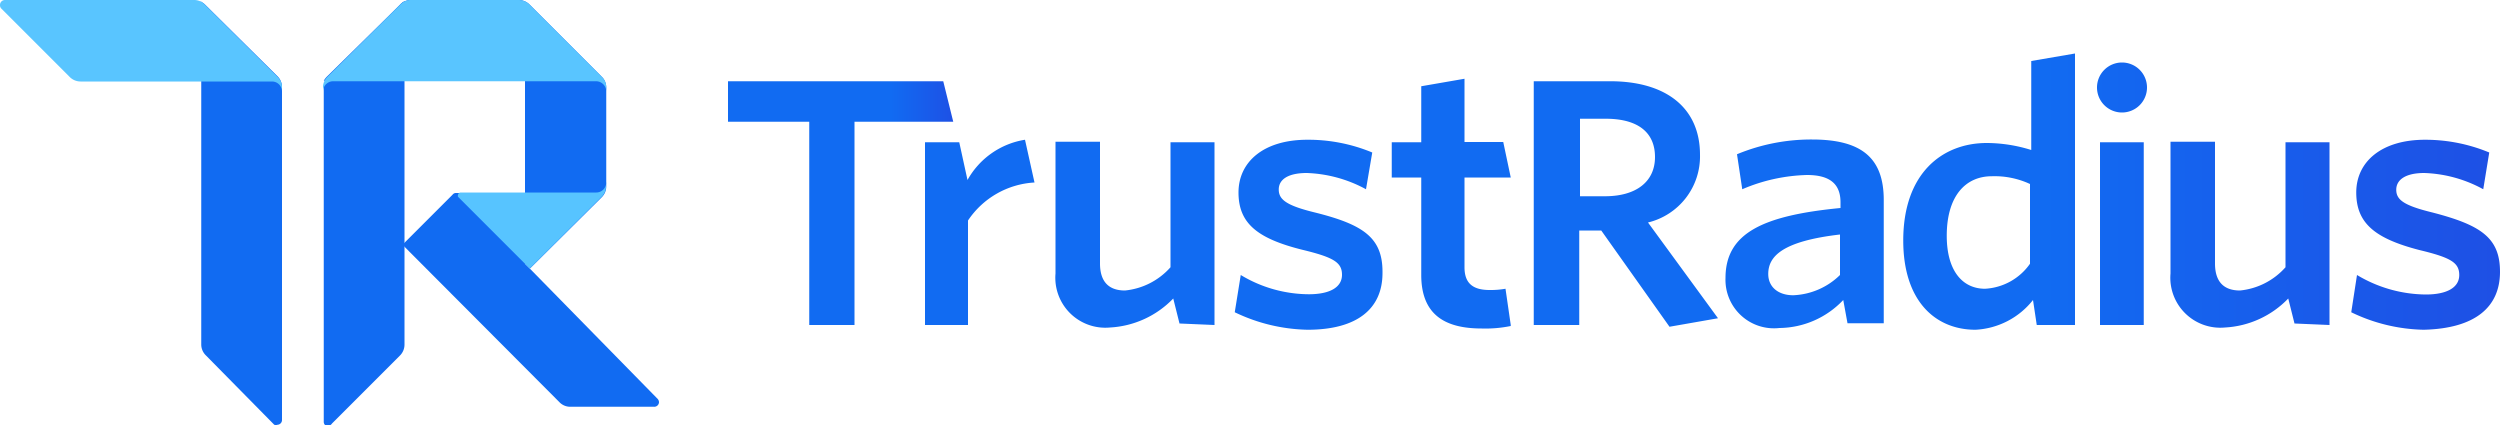 <svg id="a8f5b1ef-c3e8-4459-9359-f45df3168b16" data-name="Layer 1" xmlns="http://www.w3.org/2000/svg" xmlns:xlink="http://www.w3.org/1999/xlink" viewBox="0 0 100 17">
<defs><linearGradient id="ec8555be-cdd8-4032-8180-13793cbe6d31" x1="82.24" y1="9.71" x2="82.27" y2="9.71" gradientTransform="matrix(6.42, 0, 0, -33.48, -489.67, 333.49)" gradientUnits="userSpaceOnUse"><stop offset="0.71" stop-color="#116bf2"/><stop offset="1" stop-color="#1e50e5"/></linearGradient><linearGradient id="b4a5a0af-2b3d-4def-8cf3-a9b772eb80e1" x1="80.94" y1="9.71" x2="80.97" y2="9.71" gradientTransform="matrix(6.39, 0, 0, -33.5, -478.8, 333.93)" xlink:href="#ec8555be-cdd8-4032-8180-13793cbe6d31"/><linearGradient id="ac36fef6-4a25-4a76-83b0-63cff562d674" x1="51.96" y1="-1.26" x2="51.97" y2="-1.26" gradientTransform="matrix(20.27, 0, 0, -16.84, -1013.61, -9.23)" gradientUnits="userSpaceOnUse"><stop offset="0.41" stop-color="#116bf2"/><stop offset="1" stop-color="#185dec"/></linearGradient><linearGradient id="b591b45e-c8a8-42d9-94ca-e488e7093214" x1="50.98" y1="3.04" x2="50.99" y2="3.04" gradientTransform="matrix(22.35, 0, 0, -21.22, -1100.85, 69.82)" gradientUnits="userSpaceOnUse"><stop offset="0.58" stop-color="#116bf2"/><stop offset="1" stop-color="#1e50e5"/></linearGradient><linearGradient id="fca0684e-d7ba-4d87-b491-bbbba5576daf" x1="52.32" y1="-32.25" x2="52.33" y2="-32.25" gradientTransform="matrix(22.31, 0, 0, -7.22, -1125.03, -231.17)" gradientUnits="userSpaceOnUse"><stop offset="0.03" stop-color="#59c5ff"/><stop offset="0.99" stop-color="#21b1ff"/></linearGradient><linearGradient id="e830b3bc-8b2b-4a10-9450-9a7a5182dea3" x1="51.02" y1="-32.29" x2="51.03" y2="-32.29" gradientTransform="matrix(22.41, 0, 0, -7.22, -1103.41, -231.29)" gradientUnits="userSpaceOnUse"><stop offset="0.04" stop-color="#59c5ff"/><stop offset="0.99" stop-color="#21b1ff"/></linearGradient><linearGradient id="ab66fc36-aa81-4393-9a90-f4f3f8964bd3" x1="60.87" y1="-34.61" x2="60.89" y2="-34.61" gradientTransform="matrix(11.76, 0, 0, -6.79, -677.58, -226.04)" gradientUnits="userSpaceOnUse"><stop offset="0.04" stop-color="#57c4ff"/><stop offset="0.99" stop-color="#21b1ff"/></linearGradient><linearGradient id="eb9c94e0-da2d-4406-a73c-3b71c3c9786e" x1="40.76" y1="3.57" x2="41.26" y2="3.57" gradientTransform="matrix(124.49, 0, 0, -21.75, -5036.73, 85.32)" xlink:href="#ec8555be-cdd8-4032-8180-13793cbe6d31"/><linearGradient id="a4d51af2-777c-47b8-9000-72bdeb64585e" x1="51.71" y1="1.33" x2="52.21" y2="1.33" gradientTransform="matrix(17.83, 0, 0, -19.25, -892.69, 33.74)" xlink:href="#ec8555be-cdd8-4032-8180-13793cbe6d31"/></defs><g id="b8ba6860-6fea-4c0e-8b9b-4f292fe4ecd0" data-name="trustradius-vector-logo 2"><path id="b77665ac-a6ea-482c-a191-8b23814bcb8a" data-name="Path 47534" d="M8,.05a.76.76,0,0,1,.19.12L11.1,3.05a.6.6,0,0,1,.18.44v13.3a.19.19,0,0,1-.18.2h0a.19.19,0,0,1-.13,0L8.24,14.22a.61.61,0,0,1-.19-.43V.05Z" transform="translate(0 0)" fill="url(#ec8555be-cdd8-4032-8180-13793cbe6d31)"/><path id="f3cfadf3-f8ac-4bf5-9625-f13bf67844d3" data-name="Path 47535" d="M16,.19a.62.62,0,0,1,.18-.14V13.79a.62.62,0,0,1-.18.43l-2.72,2.72A.2.2,0,0,1,13,17h0a.19.19,0,0,1-.05-.14V3.5a.52.52,0,0,1,.18-.41h0L16,.19Z" transform="translate(0 0)" fill="url(#b4a5a0af-2b3d-4def-8cf3-a9b772eb80e1)"/><path id="b22066d3-99ff-4153-8223-78fd187b345b" data-name="Path 47536" d="M21.2,10.75l-.2-.2V7.72H18.25a.17.17,0,0,0-.15.07h0l-2,2,6.3,6.32h0a.6.6,0,0,0,.44.16h3.31a.19.19,0,0,0,.21-.18v0a.21.21,0,0,0-.05-.13Z" transform="translate(0 0)" fill="url(#ac36fef6-4a25-4a76-83b0-63cff562d674)"/><path id="f9d74841-f74e-495d-9969-43a973d3e204" data-name="Path 47537" d="M16.38,0A.59.59,0,0,0,16,.19h0L13.07,3.07h0a.83.83,0,0,0-.12.16H21v7.3l.2.21,2.87-2.85a.6.6,0,0,0,.18-.44V3.5a.58.58,0,0,0-.18-.43L21.19.19A.61.61,0,0,0,20.75,0Z" transform="translate(0 0)" fill="url(#b591b45e-c8a8-42d9-94ca-e488e7093214)"/><path id="eb4bbff1-08a9-4903-ba57-ef5bf3493cd2" data-name="Path 47538" d="M8.2.19A.59.59,0,0,0,7.77,0H.2A.2.2,0,0,0,0,.18v0A.2.2,0,0,0,.07.36L2.78,3.07a.61.61,0,0,0,.44.19h7.66a.4.4,0,0,1,.4.4V3.5a.58.58,0,0,0-.18-.43Z" transform="translate(0 0)" fill="url(#fca0684e-d7ba-4d87-b491-bbbba5576daf)"/><path id="f4192d45-85b5-459c-9355-c67ab61f83f5" data-name="Path 47539" d="M16,.19A.61.61,0,0,1,16.39,0h4.36a.63.63,0,0,1,.44.19l2.88,2.88a.58.58,0,0,1,.18.43v.15a.41.41,0,0,0-.4-.4H13.32a.41.41,0,0,0-.4.4V3.5a.58.58,0,0,1,.18-.43Z" transform="translate(0 0)" fill="url(#e830b3bc-8b2b-4a10-9450-9a7a5182dea3)"/><path id="a3f45f4f-c09e-4db0-86f2-55771d7db8aa" data-name="Path 47540" d="M24.25,7.3a.4.4,0,0,1-.4.4H18.42a.11.11,0,0,0-.1.1.09.09,0,0,0,0,.07l2.87,2.87,2.86-2.85a.61.61,0,0,0,.19-.44V7.3Z" transform="translate(0 0)" fill="url(#ab66fc36-aa81-4393-9a90-f4f3f8964bd3)"/><path id="ecbb6442-c7be-4678-b3b8-66805540ffa1" data-name="Path 47541" d="M100,10.87C100,9.5,99.22,9,97.3,8.5c-1.15-.28-1.45-.51-1.45-.91s.37-.67,1.12-.67a5.25,5.25,0,0,1,2.36.65l.24-1.47A6.66,6.66,0,0,0,97,5.59c-1.74,0-2.75.88-2.75,2.11S95,9.54,96.77,10c1.25.3,1.6.5,1.6,1s-.49.78-1.34.78A5.42,5.42,0,0,1,94.28,11l-.23,1.49a6.92,6.92,0,0,0,2.9.7C99,13.14,100,12.29,100,10.87ZM93.18,13V5.69H91.42v5a2.8,2.8,0,0,1-1.82.93c-.72,0-1-.43-1-1.08V5.67H86.82v5.27A2,2,0,0,0,89,13.1a3.79,3.79,0,0,0,2.53-1.16l.25,1Zm-7.43,0V5.69H84V13Zm-.87-10.5a1,1,0,1,1-1,1,1,1,0,0,1,1-1ZM81.2,10.55a2.35,2.35,0,0,1-1.8,1c-.88,0-1.53-.69-1.53-2.12,0-1.6.76-2.38,1.8-2.38a3.36,3.36,0,0,1,1.53.31ZM83,13V2.14l-1.75.3V6a6,6,0,0,0-1.78-.28c-1.77,0-3.34,1.2-3.34,3.9,0,2.43,1.29,3.57,2.89,3.57A3.13,3.13,0,0,0,81.32,12l.15,1ZM73.6,11a2.83,2.83,0,0,1-1.87.81c-.6,0-1-.33-1-.85,0-.7.55-1.31,2.87-1.58V11Zm1.75,2V8c0-1.72-.93-2.42-2.87-2.42a7.74,7.74,0,0,0-3,.59l.21,1.4A7,7,0,0,1,72.28,7c.84,0,1.34.3,1.34,1.09v.23c-3.1.3-4.6,1-4.6,2.8a1.94,1.94,0,0,0,2.16,2A3.56,3.56,0,0,0,73.73,12l.17.93h1.45Zm-6.63-.27L65.92,8.9A2.72,2.72,0,0,0,68,6.19c0-1.87-1.35-2.94-3.59-2.94H61.35V13h1.82V9.22h.88l2.73,3.85ZM66.2,6.28c0,1-.77,1.57-2,1.57h-1V4.75H64.3C65.55,4.77,66.2,5.32,66.2,6.28ZM60.43,13l-.21-1.45a3.39,3.39,0,0,1-.64.05c-.71,0-1-.31-1-.91V7.1h1.85l-.3-1.42H58.58V3.15l-1.73.3V5.69H55.67V7.1h1.18V11c0,1.63,1,2.14,2.42,2.14a5,5,0,0,0,1.16-.1ZM55.3,10.87c0-1.37-.78-1.89-2.7-2.37-1.15-.28-1.45-.52-1.45-.92s.37-.66,1.12-.66a5.32,5.32,0,0,1,2.37.65l.25-1.47a6.66,6.66,0,0,0-2.6-.51c-1.74,0-2.75.88-2.75,2.11s.75,1.84,2.55,2.29c1.24.3,1.59.5,1.59,1s-.48.78-1.33.78A5.31,5.31,0,0,1,49.63,11l-.24,1.49a7,7,0,0,0,2.91.7c2,0,3-.85,3-2.27ZM48.58,13V5.69H46.82v5a2.8,2.8,0,0,1-1.82.93c-.72,0-1-.43-1-1.08V5.67H42.22v5.27A2,2,0,0,0,44.4,13.1a3.79,3.79,0,0,0,2.53-1.16l.25,1ZM41.38,7.3,41,5.59a3.21,3.21,0,0,0-2.3,1.61l-.33-1.51H37V13h1.72V8.82A3.43,3.43,0,0,1,41.38,7.3Z" transform="translate(0 0)" fill="url(#eb9c94e0-da2d-4406-a73c-3b71c3c9786e)"/><path id="f67d9bee-f74f-4cde-8211-99061ebf0ee2" data-name="Path 47542" d="M38.13,4.87l-.4-1.62H29.12V4.87h3.25V13h1.81V4.87Z" transform="translate(0 0)" fill="url(#a4d51af2-777c-47b8-9000-72bdeb64585e)"/></g></svg>